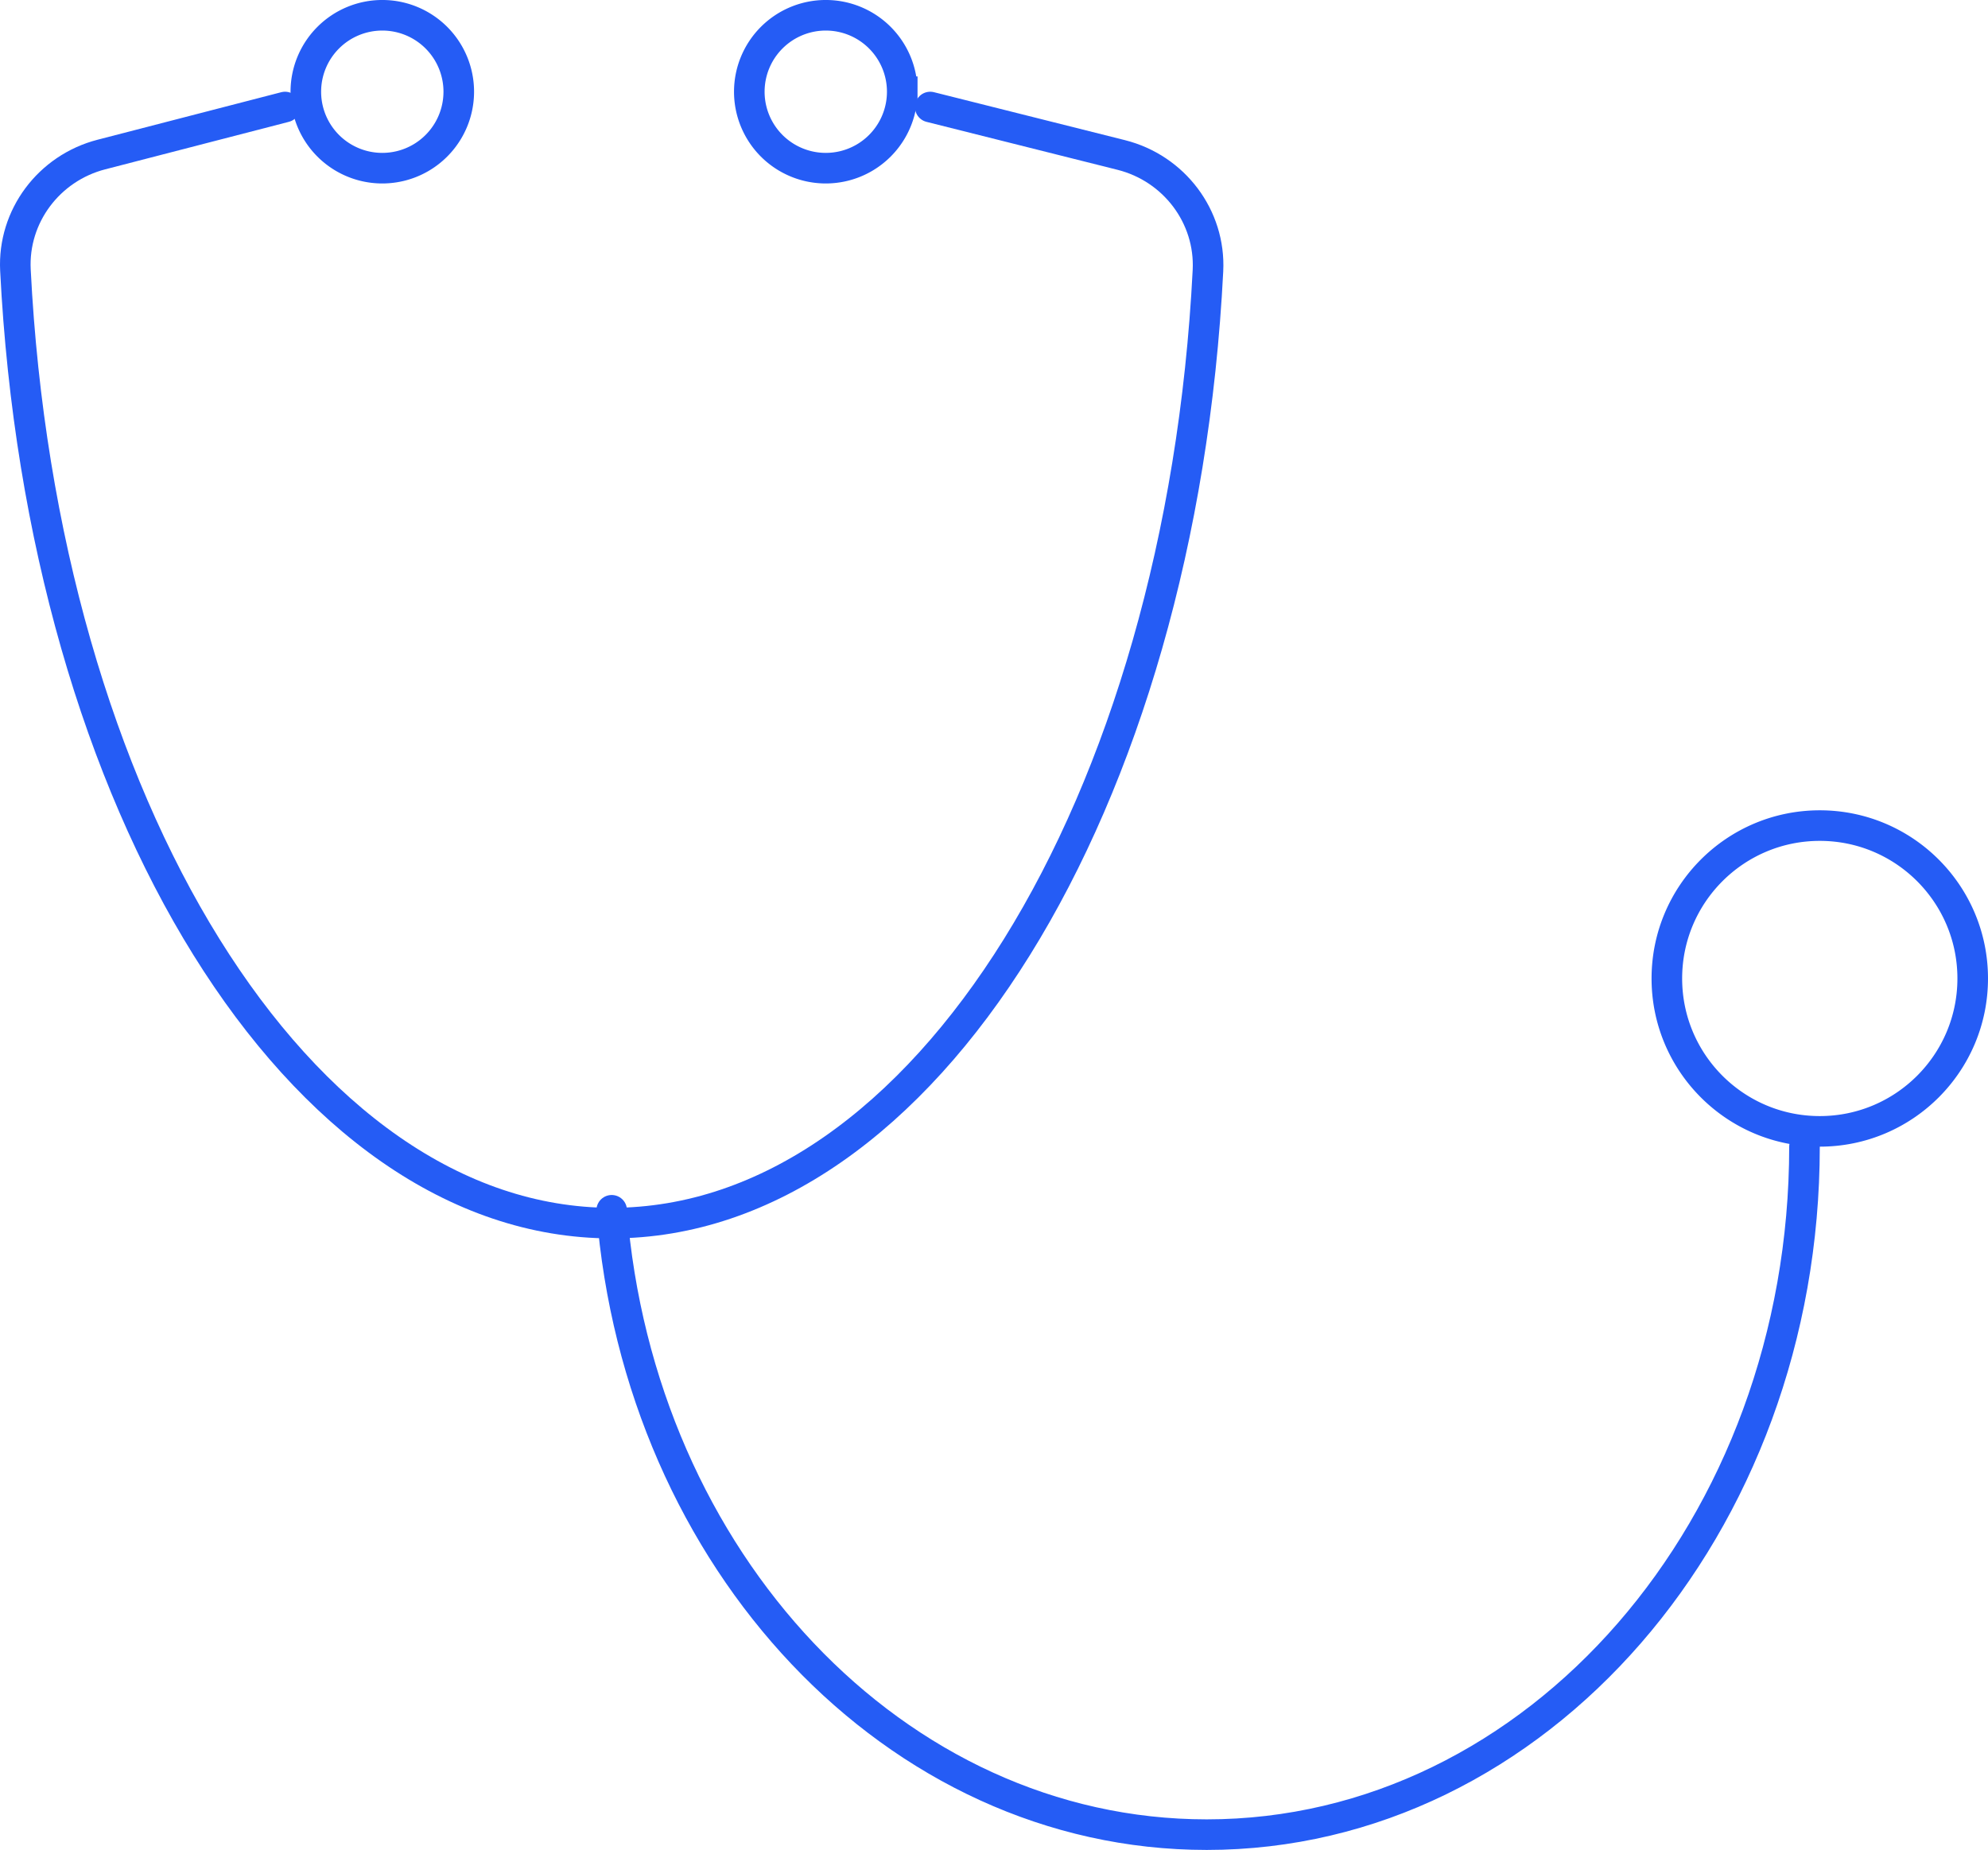 <svg width="130" height="121" xmlns="http://www.w3.org/2000/svg"><g stroke="#255CF5" stroke-width="2" fill="none" fill-rule="evenodd"><path d="M30 6a5 5 0 11-10.001-.001A5 5 0 0130 6zm29 0a5 5 0 11-10.001-.001A5 5 0 0159 6zm70 58c0 5.522-4.478 10-10 10s-10-4.478-10-10 4.478-10 10-10 10 4.478 10 10z"/><path d="M18.64 7L6.632 10.107c-3.443.89-5.798 4.046-5.623 7.555C2.765 52.6 19.552 80 40.001 80c20.44 0 37.223-27.379 38.99-62.295.178-3.528-2.208-6.698-5.674-7.569L60.83 7" stroke-linecap="round"/><path d="M40 79.162C41.799 102.064 58.555 120 78.909 120 100.492 120 118 99.857 118 75" stroke-linecap="round"/></g></svg>